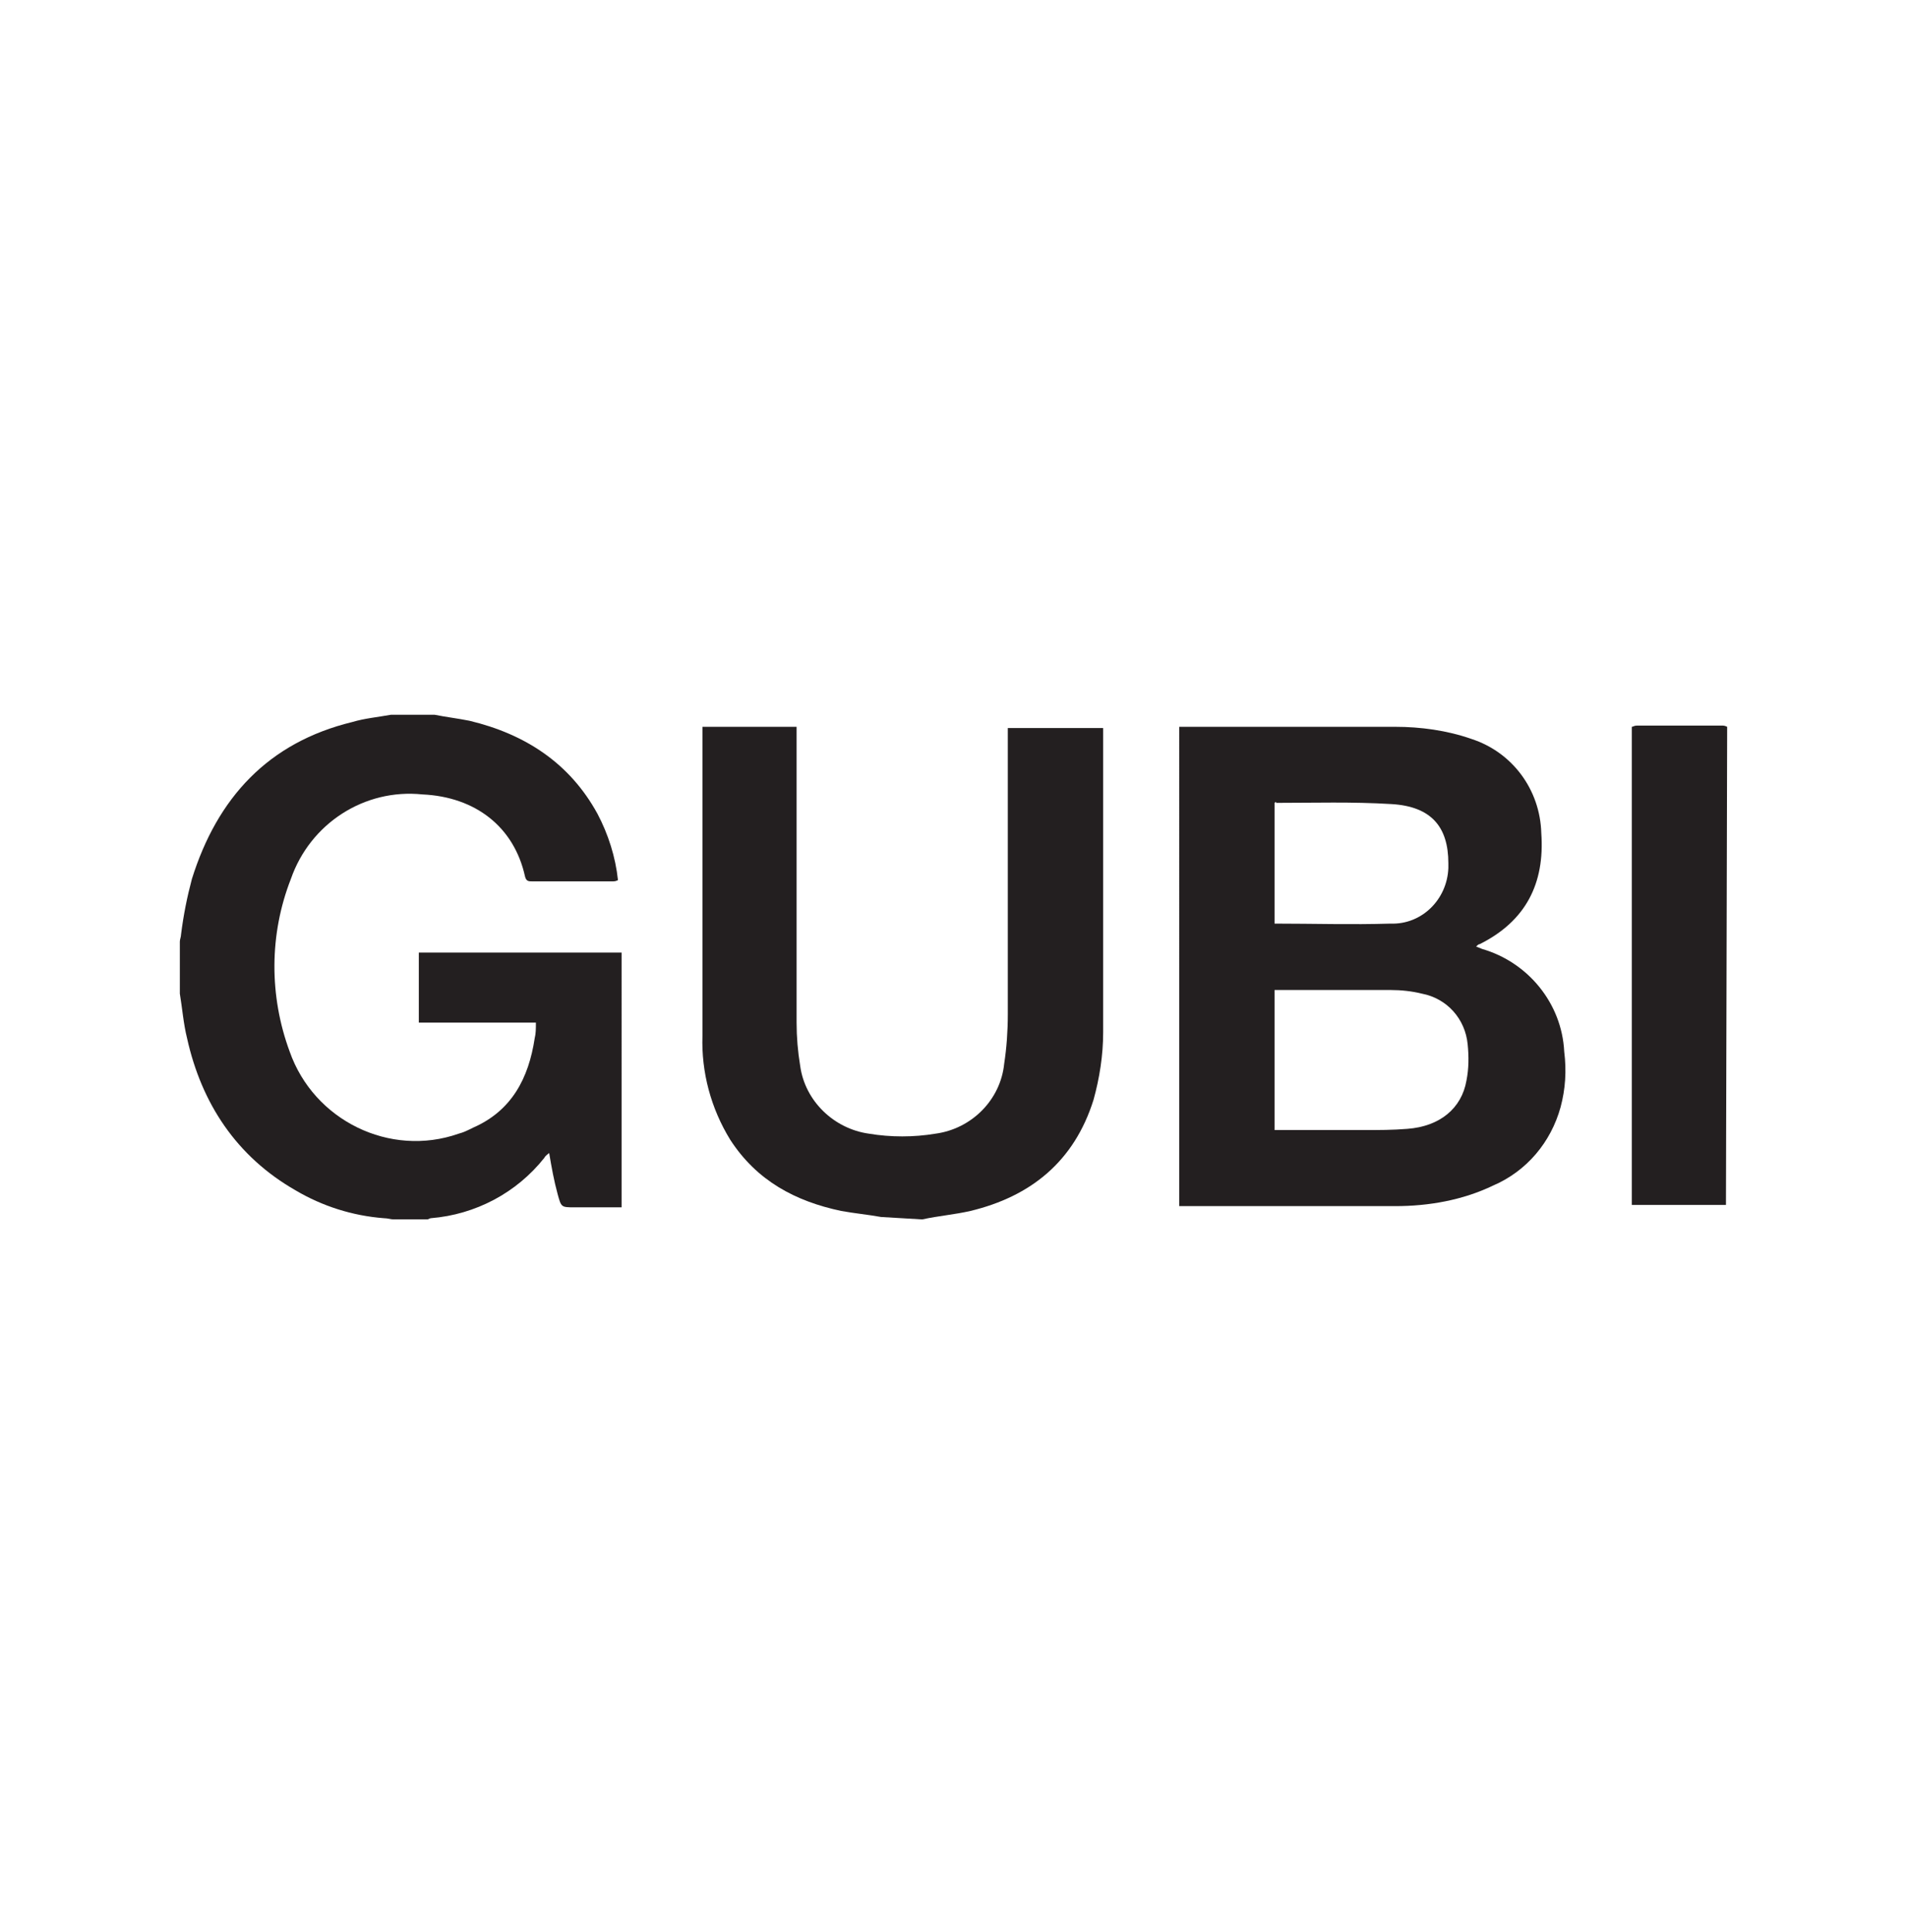 <?xml version="1.0" encoding="UTF-8"?>
<!-- Generator: Adobe Illustrator 27.5.0, SVG Export Plug-In . SVG Version: 6.00 Build 0)  -->
<svg version="1.1" id="Layer_1" xmlns="http://www.w3.org/2000/svg" xmlns:xlink="http://www.w3.org/1999/xlink" x="0px" y="0px" viewBox="0 0 158 160" style="enable-background:new 0 0 158 160;" xml:space="preserve">
<style type="text/css">
	.st0{fill:#231F20;}
</style>
<g id="DSHl0i">
	<path class="st0" d="M36,59.2c1,0.2,1.9,0.3,2.9,0.5c4.6,1.1,8.3,3.5,10.6,7.7c0.9,1.7,1.5,3.6,1.7,5.5C51,73,50.9,73,50.7,73h-6.6   c-0.3,0-0.5,0-0.6-0.4c-0.9-4.1-4.1-6.6-8.5-6.8c-4.8-0.5-9.3,2.4-10.9,7c-1.8,4.6-1.8,9.7-0.1,14.3c2,5.7,8.3,8.8,14,6.8   c0.4-0.1,0.8-0.3,1.2-0.5c3.2-1.4,4.6-4.1,5.1-7.4c0.1-0.4,0.1-0.8,0.1-1.3h-9.7v-5.8h16.8V100h-3.9c-1.1,0-1.1,0-1.4-1.1   s-0.5-2.2-0.7-3.4c-0.1,0.1-0.3,0.2-0.4,0.4c-2.3,2.9-5.7,4.7-9.4,5c-0.1,0-0.2,0.1-0.3,0.1h-2.8c-0.2,0-0.5-0.1-0.8-0.1   c-2.6-0.2-5.1-1-7.3-2.3c-4.9-2.8-7.8-7.2-9-12.6c-0.3-1.2-0.4-2.5-0.6-3.7V78c0-0.2,0.1-0.4,0.1-0.6c0.2-1.6,0.5-3.1,0.9-4.6   c2.1-6.7,6.3-11.3,13.3-13c1-0.3,2.1-0.4,3.2-0.6L36,59.2z"/>
	<path class="st0" d="M73,100.8c-1.1-0.2-2.2-0.3-3.3-0.5c-3.8-0.8-7-2.5-9.2-5.9c-1.6-2.6-2.4-5.6-2.3-8.6c0-8.4,0-16.8,0-25.2   c0-0.1,0-0.2,0-0.4H66V61c0,7.9,0,15.8,0,23.7c0,1.2,0.1,2.4,0.3,3.6c0.4,2.9,2.8,5.2,5.7,5.6c1.8,0.3,3.7,0.3,5.5,0   c3-0.4,5.4-2.8,5.7-5.8c0.2-1.3,0.3-2.7,0.3-4.1c0-7.6,0-15.3,0-22.9v-0.8h7.9v25.2c0,1.9-0.3,3.8-0.8,5.6c-1.6,5.1-5.2,8-10.2,9.2   c-1.3,0.3-2.6,0.4-4,0.7L73,100.8z"/>
	<path class="st0" d="M143,99.8h-6.5h-1.3V60.2c0.1,0,0.2-0.1,0.4-0.1h7.1c0.1,0,0.2,0,0.4,0.1L143,99.8z"/>
	<path class="st0" d="M122.3,78.4l0.5,0.2c3.8,1.1,6.6,4.5,6.8,8.5c0.2,1.6,0.1,3.1-0.3,4.6c-0.8,2.9-2.8,5.3-5.6,6.5   c-2.5,1.2-5.3,1.7-8.1,1.7c-5.7,0-11.4,0-17.2,0h-0.7V60.2h17.9c2.1,0,4.3,0.3,6.3,1c3.4,1.1,5.7,4.2,5.8,7.8   c0.3,4.2-1.3,7.3-5.1,9.2C122.5,78.2,122.4,78.3,122.3,78.4z M105.6,93.6h0.8c2.2,0,4.4,0,6.6,0c1.2,0,2.4,0,3.6-0.1   c2.7-0.2,4.5-1.7,4.9-4c0.2-1,0.2-2,0.1-3c-0.2-2.1-1.7-3.8-3.8-4.2c-0.8-0.2-1.7-0.3-2.6-0.3c-3,0-6,0-9,0c-0.2,0-0.4,0-0.6,0   V93.6z M105.6,66.5v10c3.2,0,6.4,0.1,9.6,0c2.6,0.1,4.7-2,4.8-4.6c0-0.1,0-0.3,0-0.4c0-3-1.4-4.7-4.7-4.9s-6.4-0.1-9.6-0.1   C105.8,66.4,105.7,66.4,105.6,66.5L105.6,66.5z"/>
</g>
<script xmlns=""/></svg>